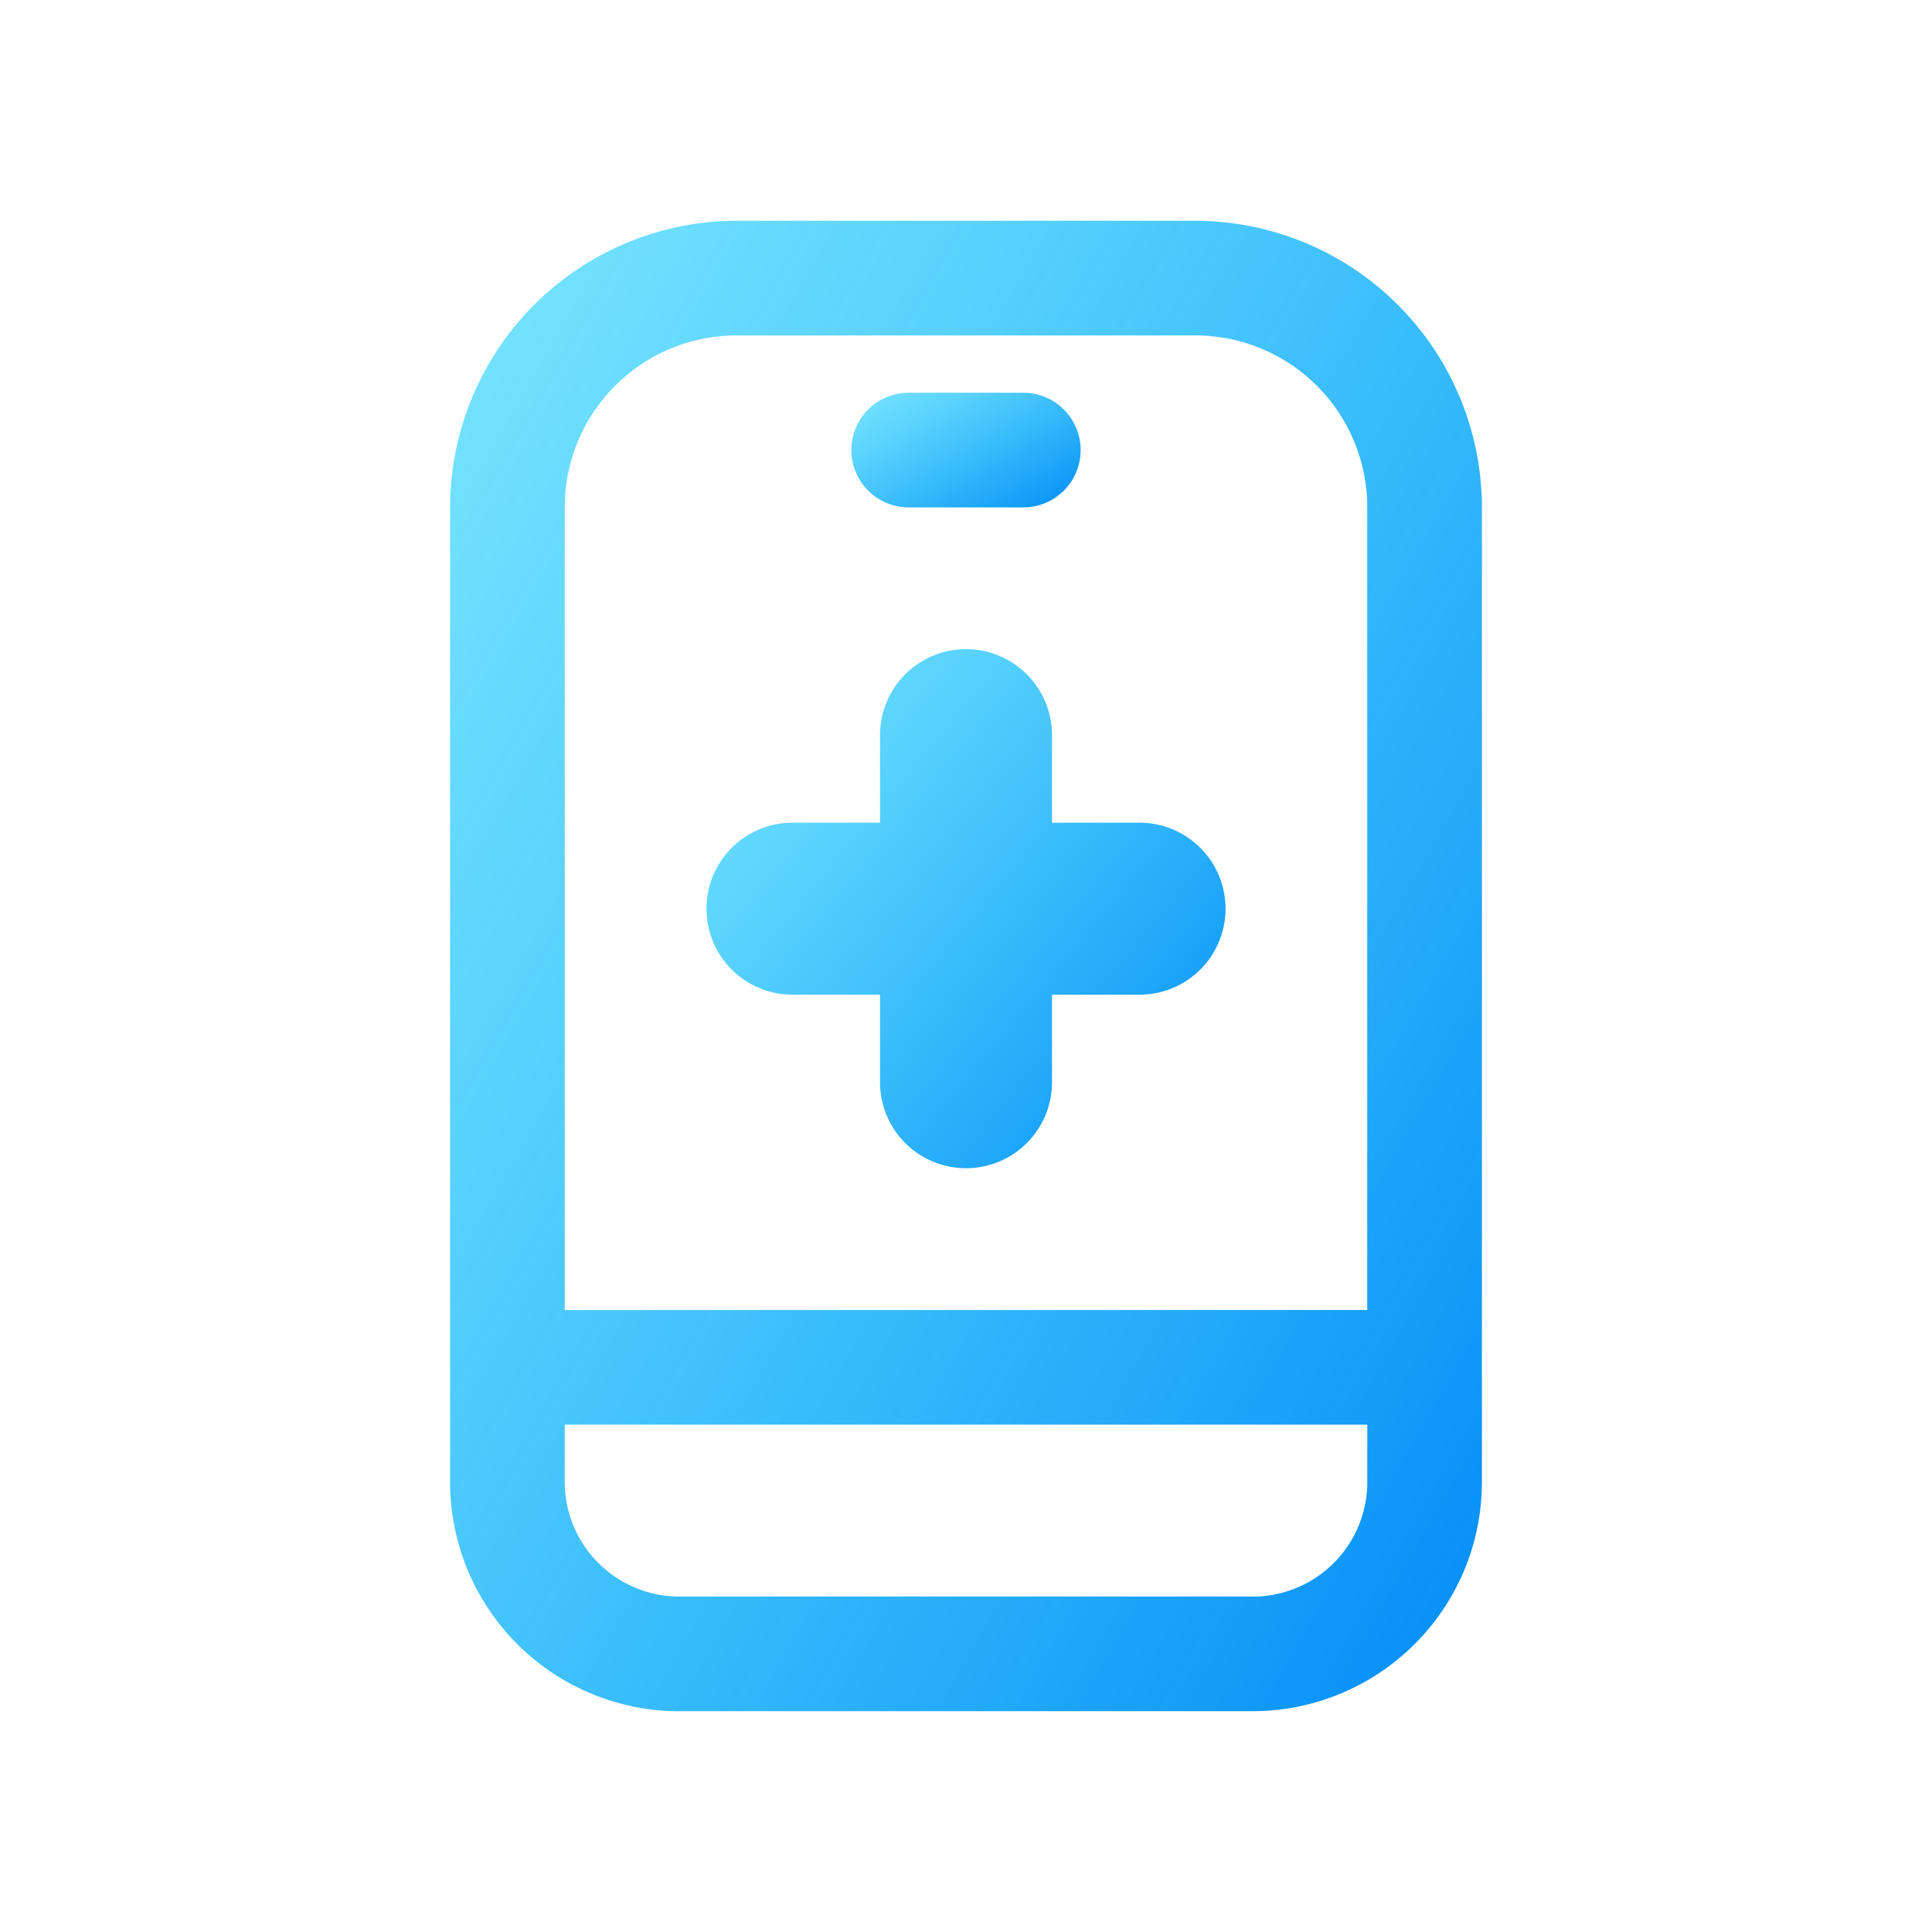 <svg xmlns="http://www.w3.org/2000/svg" xmlns:xlink="http://www.w3.org/1999/xlink" width="70" height="70" viewBox="0 0 70 70">
  <defs>
    <linearGradient id="linear-gradient" x1="-0.353" y1="-0.118" x2="1" y2="1" gradientUnits="objectBoundingBox">
      <stop offset="0" stop-color="#0df" stop-opacity="0.4"/>
      <stop offset="1" stop-color="#028bf7"/>
    </linearGradient>
  </defs>
  <g id="Group_503" data-name="Group 503" transform="translate(-17853 -7274)">
    <g id="Rectangle_701" data-name="Rectangle 701" transform="translate(17853 7274)" fill="#fff" stroke="#707070" stroke-width="1" opacity="0">
      <rect width="70" height="70" stroke="none"/>
      <rect x="0.5" y="0.5" width="69" height="69" fill="none"/>
    </g>
    <g id="noun-mobile-4301133" transform="translate(17676.807 7229.499)">
      <path id="Path_676" data-name="Path 676" d="M200.808,106.5h20.77a8.309,8.309,0,0,0,8.308-8.308V62.885A10.4,10.4,0,0,0,219.5,52.5H202.885A10.4,10.4,0,0,0,192.5,62.885v35.31a8.309,8.309,0,0,0,8.308,8.308Zm20.77-4.154h-20.77a4.154,4.154,0,0,1-4.154-4.154V96.118h29.079v2.077a4.154,4.154,0,0,1-4.154,4.154ZM202.885,56.654H219.5a6.23,6.23,0,0,1,6.231,6.231V91.964H196.654V62.885a6.23,6.23,0,0,1,6.231-6.231Z" fill="url(#linear-gradient)"/>
      <path id="Path_677" data-name="Path 677" d="M317.077,109.154h4.154a2.077,2.077,0,1,0,0-4.154h-4.154a2.077,2.077,0,1,0,0,4.154Z" transform="translate(-107.961 -46.269)" fill="url(#linear-gradient)"/>
      <path id="Path_678" data-name="Path 678" d="M274.366,196.213h3.116v3.116a3.116,3.116,0,1,0,6.231,0v-3.116h3.116a3.116,3.116,0,1,0,0-6.231h-3.116v-3.116a3.116,3.116,0,1,0-6.231,0v3.116h-3.116a3.116,3.116,0,1,0,0,6.231Z" transform="translate(-69.404 -115.673)" fill="url(#linear-gradient)"/>
    </g>
  </g>
</svg>
